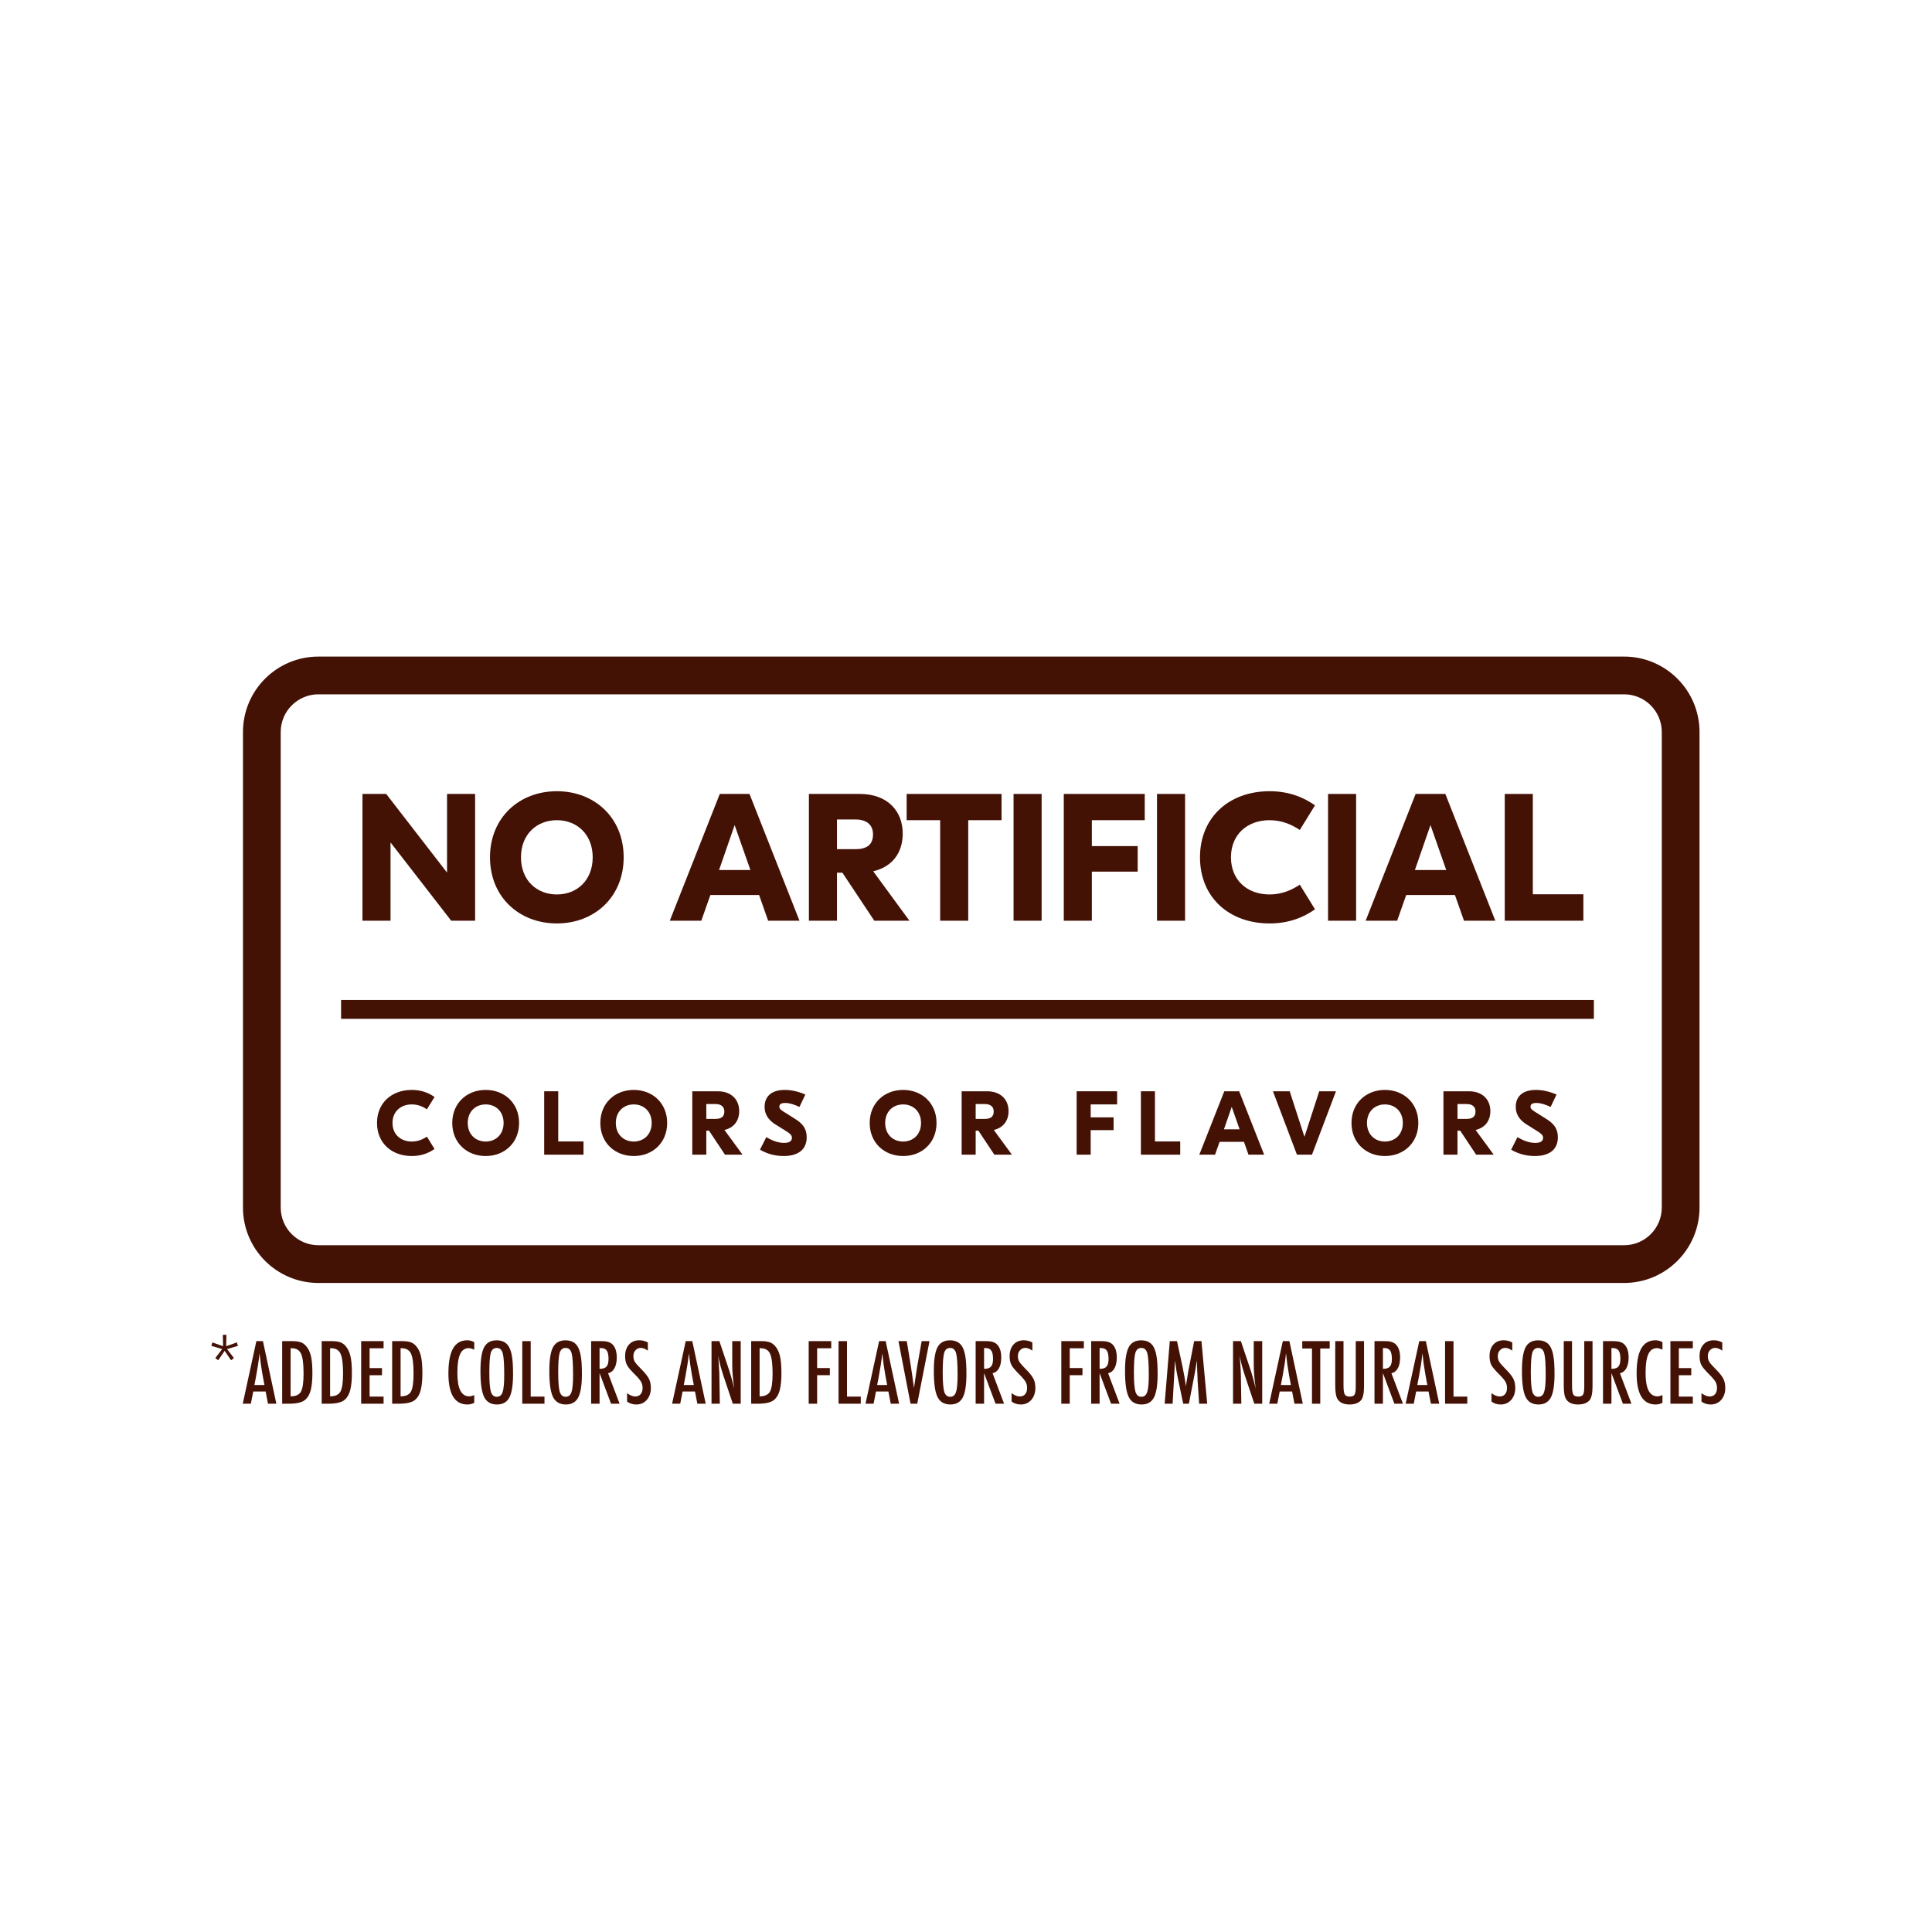 <svg width="256" height="256" viewBox="0 0 256 256" fill="none" xmlns="http://www.w3.org/2000/svg">
<path d="M29.525 176.875H30.003L29.966 178.378L31.384 177.879L31.529 178.33L30.089 178.76L31.002 179.958L30.616 180.237L29.767 178.996L28.913 180.237L28.526 179.958L29.439 178.76L28 178.33L28.145 177.879L29.563 178.378L29.525 176.875Z" fill="#441105"/>
<path d="M33.97 177.707H34.84L36.618 186H35.511L35.2 184.383H33.556L33.239 186H32.165L33.97 177.707ZM35.039 183.519L34.792 182.197C34.627 181.299 34.493 180.339 34.389 179.318C34.339 179.816 34.274 180.321 34.195 180.833C34.117 181.341 34.024 181.882 33.916 182.455L33.712 183.519H35.039Z" fill="#441105"/>
<path d="M37.389 177.707H38.764C39.182 177.707 39.535 177.754 39.822 177.847C40.087 177.936 40.323 178.096 40.531 178.325C40.842 178.668 41.064 179.116 41.197 179.667C41.329 180.201 41.395 180.965 41.395 181.961C41.395 182.874 41.322 183.619 41.175 184.195C41.032 184.747 40.795 185.167 40.466 185.458C40.062 185.819 39.336 186 38.291 186H37.389V177.707ZM38.506 185.022C39.186 185.022 39.641 184.817 39.87 184.405C40.106 183.993 40.224 183.193 40.224 182.004C40.224 180.726 40.112 179.847 39.886 179.367C39.66 178.887 39.247 178.647 38.645 178.647H38.506V185.022Z" fill="#441105"/>
<path d="M42.623 177.707H43.998C44.416 177.707 44.769 177.754 45.056 177.847C45.321 177.936 45.557 178.096 45.765 178.325C46.076 178.668 46.298 179.116 46.431 179.667C46.563 180.201 46.629 180.965 46.629 181.961C46.629 182.874 46.556 183.619 46.409 184.195C46.266 184.747 46.029 185.167 45.7 185.458C45.295 185.819 44.57 186 43.525 186H42.623V177.707ZM43.74 185.022C44.42 185.022 44.875 184.817 45.104 184.405C45.34 183.993 45.458 183.193 45.458 182.004C45.458 180.726 45.346 179.847 45.12 179.367C44.895 178.887 44.481 178.647 43.879 178.647H43.74V185.022Z" fill="#441105"/>
<path d="M47.856 177.707H50.827V178.652H48.974V181.279H50.617V182.224H48.974V185.055H50.827V186H47.856V177.707Z" fill="#441105"/>
<path d="M51.963 177.707H53.338C53.757 177.707 54.109 177.754 54.396 177.847C54.661 177.936 54.897 178.096 55.105 178.325C55.416 178.668 55.638 179.116 55.771 179.667C55.903 180.201 55.969 180.965 55.969 181.961C55.969 182.874 55.896 183.619 55.749 184.195C55.606 184.747 55.37 185.167 55.04 185.458C54.636 185.819 53.91 186 52.865 186H51.963V177.707ZM53.08 185.022C53.76 185.022 54.215 184.817 54.444 184.405C54.68 183.993 54.798 183.193 54.798 182.004C54.798 180.726 54.686 179.847 54.46 179.367C54.235 178.887 53.821 178.647 53.219 178.647H53.08V185.022Z" fill="#441105"/>
<path d="M62.839 177.841V178.846C62.552 178.706 62.312 178.636 62.119 178.636C61.854 178.636 61.627 178.702 61.437 178.835C61.247 178.964 61.09 179.164 60.964 179.437C60.843 179.709 60.751 180.054 60.69 180.473C60.633 180.889 60.605 181.381 60.605 181.95C60.605 183.998 61.129 185.022 62.178 185.022C62.361 185.022 62.581 184.965 62.839 184.851V185.876C62.57 186.027 62.27 186.102 61.937 186.102C60.257 186.102 59.417 184.731 59.417 181.988C59.417 180.505 59.622 179.403 60.03 178.679C60.442 177.956 61.07 177.594 61.915 177.594C62.227 177.594 62.535 177.677 62.839 177.841Z" fill="#441105"/>
<path d="M67.982 182.058C67.982 183.522 67.819 184.562 67.493 185.178C67.167 185.794 66.621 186.102 65.855 186.102C65.049 186.102 64.481 185.771 64.152 185.108C63.826 184.46 63.663 183.309 63.663 181.655C63.663 180.18 63.824 179.136 64.147 178.523C64.472 177.908 65.024 177.6 65.801 177.6C66.496 177.6 67.011 177.838 67.348 178.314C67.57 178.633 67.731 179.086 67.831 179.673C67.931 180.217 67.982 181.012 67.982 182.058ZM66.811 182.176C66.811 180.74 66.746 179.787 66.617 179.318C66.488 178.846 66.225 178.609 65.828 178.609C65.43 178.609 65.165 178.826 65.033 179.259C64.904 179.696 64.84 180.573 64.84 181.891C64.84 183.105 64.907 183.946 65.044 184.416C65.183 184.86 65.445 185.082 65.828 185.082C66.204 185.082 66.462 184.874 66.601 184.458C66.741 184.047 66.811 183.286 66.811 182.176Z" fill="#441105"/>
<path d="M69.203 177.707H70.321V185.055H72.147V186H69.203V177.707Z" fill="#441105"/>
<path d="M77.107 182.058C77.107 183.522 76.944 184.562 76.618 185.178C76.292 185.794 75.746 186.102 74.98 186.102C74.174 186.102 73.607 185.771 73.277 185.108C72.951 184.46 72.788 183.309 72.788 181.655C72.788 180.18 72.95 179.136 73.272 178.523C73.598 177.908 74.149 177.6 74.926 177.6C75.621 177.6 76.136 177.838 76.473 178.314C76.695 178.633 76.856 179.086 76.956 179.673C77.057 180.217 77.107 181.012 77.107 182.058ZM75.936 182.176C75.936 180.74 75.871 179.787 75.743 179.318C75.614 178.846 75.35 178.609 74.953 178.609C74.556 178.609 74.291 178.826 74.158 179.259C74.029 179.696 73.965 180.573 73.965 181.891C73.965 183.105 74.033 183.946 74.169 184.416C74.308 184.86 74.57 185.082 74.953 185.082C75.329 185.082 75.587 184.874 75.727 184.458C75.866 184.047 75.936 183.286 75.936 182.176Z" fill="#441105"/>
<path d="M78.329 177.707H79.8C80.409 177.707 80.862 177.852 81.159 178.142C81.535 178.518 81.723 179.093 81.723 179.866C81.723 180.461 81.623 180.939 81.422 181.3C81.225 181.658 80.943 181.88 80.574 181.966L82.099 186H80.966L79.446 181.939V186H78.329V177.707ZM79.446 181.381C79.879 181.381 80.185 181.281 80.364 181.08C80.543 180.88 80.633 180.541 80.633 180.065C80.633 179.807 80.613 179.587 80.574 179.404C80.538 179.222 80.479 179.073 80.397 178.958C80.318 178.844 80.214 178.76 80.085 178.706C79.96 178.652 79.809 178.625 79.634 178.625H79.446V181.381Z" fill="#441105"/>
<path d="M85.845 177.879V178.969C85.505 178.726 85.199 178.604 84.927 178.604C84.633 178.604 84.393 178.708 84.207 178.916C84.021 179.112 83.928 179.376 83.928 179.705C83.928 179.995 83.994 180.244 84.127 180.452C84.195 180.563 84.306 180.706 84.46 180.881C84.617 181.057 84.82 181.268 85.067 181.515C85.521 181.977 85.831 182.376 85.996 182.713C86.16 183.039 86.243 183.438 86.243 183.911C86.243 184.552 86.062 185.08 85.7 185.495C85.339 185.9 84.875 186.102 84.309 186.102C83.833 186.102 83.427 185.971 83.09 185.71V184.604C83.487 184.894 83.849 185.039 84.175 185.039C84.479 185.039 84.718 184.938 84.889 184.738C85.061 184.534 85.147 184.258 85.147 183.911C85.147 183.61 85.081 183.34 84.948 183.1C84.88 182.985 84.785 182.854 84.664 182.708C84.542 182.557 84.39 182.391 84.207 182.208C83.924 181.929 83.69 181.682 83.504 181.467C83.317 181.252 83.18 181.064 83.09 180.903C82.918 180.588 82.832 180.19 82.832 179.71C82.832 179.062 83.001 178.549 83.337 178.169C83.677 177.786 84.134 177.594 84.707 177.594C85.104 177.594 85.484 177.689 85.845 177.879Z" fill="#441105"/>
<path d="M90.862 177.707H91.732L93.51 186H92.403L92.092 184.383H90.448L90.131 186H89.057L90.862 177.707ZM91.931 183.519L91.684 182.197C91.519 181.299 91.385 180.339 91.281 179.318C91.231 179.816 91.166 180.321 91.087 180.833C91.009 181.341 90.915 181.882 90.808 182.455L90.604 183.519H91.931Z" fill="#441105"/>
<path d="M94.28 177.707H95.322L96.434 181.016C96.756 181.95 97.041 182.947 97.288 184.007C97.199 183.366 97.132 182.786 97.09 182.267C97.046 181.748 97.025 181.259 97.025 180.801V177.707H98.148V186H97.1L95.849 182.267C95.734 181.92 95.625 181.563 95.521 181.198C95.421 180.833 95.328 180.45 95.242 180.049C95.235 179.999 95.222 179.938 95.204 179.866C95.19 179.795 95.172 179.712 95.15 179.619C95.161 179.712 95.17 179.793 95.177 179.861C95.184 179.925 95.19 179.981 95.194 180.027L95.252 180.871L95.312 181.896C95.315 181.954 95.317 182.024 95.317 182.106C95.321 182.188 95.322 182.281 95.322 182.385L95.381 186H94.28V177.707Z" fill="#441105"/>
<path d="M99.536 177.707H100.911C101.33 177.707 101.683 177.754 101.969 177.847C102.234 177.936 102.47 178.096 102.678 178.325C102.989 178.668 103.212 179.116 103.344 179.667C103.476 180.201 103.543 180.965 103.543 181.961C103.543 182.874 103.469 183.619 103.323 184.195C103.179 184.747 102.943 185.167 102.614 185.458C102.209 185.819 101.484 186 100.438 186H99.536V177.707ZM100.653 185.022C101.333 185.022 101.788 184.817 102.017 184.405C102.254 183.993 102.372 183.193 102.372 182.004C102.372 180.726 102.259 179.847 102.033 179.367C101.808 178.887 101.394 178.647 100.793 178.647H100.653V185.022Z" fill="#441105"/>
<path d="M107.157 177.707H110.144V178.652H108.274V181.273H109.961V182.219H108.274V186H107.157V177.707Z" fill="#441105"/>
<path d="M111.113 177.707H112.23V185.055H114.056V186H111.113V177.707Z" fill="#441105"/>
<path d="M116.487 177.707H117.357L119.135 186H118.028L117.717 184.383H116.073L115.756 186H114.682L116.487 177.707ZM117.555 183.519L117.308 182.197C117.144 181.299 117.009 180.339 116.906 179.318C116.855 179.816 116.791 180.321 116.712 180.833C116.633 181.341 116.54 181.882 116.433 182.455L116.229 183.519H117.555Z" fill="#441105"/>
<path d="M119.051 177.707H120.152L120.652 180.769L120.738 181.322L120.915 182.525C120.944 182.729 120.969 182.915 120.99 183.083C121.015 183.252 121.037 183.404 121.055 183.54L121.108 183.948C121.119 183.866 121.128 183.792 121.135 183.728C121.142 183.664 121.15 183.61 121.157 183.567L121.302 182.605L121.49 181.343C121.508 181.229 121.524 181.123 121.538 181.026C121.556 180.93 121.572 180.844 121.586 180.769L122.123 177.707H123.165L121.538 186H120.652L119.051 177.707Z" fill="#441105"/>
<path d="M128.056 182.058C128.056 183.522 127.893 184.562 127.567 185.178C127.241 185.794 126.695 186.102 125.929 186.102C125.123 186.102 124.556 185.771 124.226 185.108C123.9 184.46 123.737 183.309 123.737 181.655C123.737 180.18 123.899 179.136 124.221 178.523C124.547 177.908 125.098 177.6 125.875 177.6C126.57 177.6 127.085 177.838 127.422 178.314C127.644 178.633 127.805 179.086 127.905 179.673C128.006 180.217 128.056 181.012 128.056 182.058ZM126.885 182.176C126.885 180.74 126.82 179.787 126.691 179.318C126.563 178.846 126.299 178.609 125.902 178.609C125.504 178.609 125.239 178.826 125.107 179.259C124.978 179.696 124.914 180.573 124.914 181.891C124.914 183.105 124.982 183.946 125.118 184.416C125.257 184.86 125.519 185.082 125.902 185.082C126.278 185.082 126.536 184.874 126.675 184.458C126.815 184.047 126.885 183.286 126.885 182.176Z" fill="#441105"/>
<path d="M129.278 177.707H130.749C131.358 177.707 131.811 177.852 132.108 178.142C132.484 178.518 132.672 179.093 132.672 179.866C132.672 180.461 132.572 180.939 132.371 181.3C132.174 181.658 131.891 181.88 131.523 181.966L133.048 186H131.915L130.395 181.939V186H129.278V177.707ZM130.395 181.381C130.828 181.381 131.134 181.281 131.313 181.08C131.492 180.88 131.582 180.541 131.582 180.065C131.582 179.807 131.562 179.587 131.523 179.404C131.487 179.222 131.428 179.073 131.345 178.958C131.267 178.844 131.163 178.76 131.034 178.706C130.909 178.652 130.758 178.625 130.583 178.625H130.395V181.381Z" fill="#441105"/>
<path d="M136.794 177.879V178.969C136.454 178.726 136.148 178.604 135.876 178.604C135.582 178.604 135.342 178.708 135.156 178.916C134.97 179.112 134.877 179.376 134.877 179.705C134.877 179.995 134.943 180.244 135.076 180.452C135.144 180.563 135.255 180.706 135.409 180.881C135.566 181.057 135.768 181.268 136.015 181.515C136.47 181.977 136.78 182.376 136.945 182.713C137.109 183.039 137.192 183.438 137.192 183.911C137.192 184.552 137.011 185.08 136.649 185.495C136.288 185.9 135.824 186.102 135.258 186.102C134.782 186.102 134.376 185.971 134.039 185.71V184.604C134.436 184.894 134.798 185.039 135.124 185.039C135.428 185.039 135.666 184.938 135.838 184.738C136.01 184.534 136.096 184.258 136.096 183.911C136.096 183.61 136.03 183.34 135.897 183.1C135.829 182.985 135.734 182.854 135.613 182.708C135.491 182.557 135.339 182.391 135.156 182.208C134.873 181.929 134.639 181.682 134.452 181.467C134.266 181.252 134.128 181.064 134.039 180.903C133.867 180.588 133.781 180.19 133.781 179.71C133.781 179.062 133.949 178.549 134.286 178.169C134.626 177.786 135.083 177.594 135.656 177.594C136.053 177.594 136.433 177.689 136.794 177.879Z" fill="#441105"/>
<path d="M140.629 177.707H143.615V178.652H141.746V181.273H143.433V182.219H141.746V186H140.629V177.707Z" fill="#441105"/>
<path d="M144.585 177.707H146.056C146.665 177.707 147.118 177.852 147.415 178.142C147.791 178.518 147.979 179.093 147.979 179.866C147.979 180.461 147.879 180.939 147.678 181.3C147.482 181.658 147.199 181.88 146.83 181.966L148.355 186H147.222L145.702 181.939V186H144.585V177.707ZM145.702 181.381C146.135 181.381 146.441 181.281 146.62 181.08C146.799 180.88 146.889 180.541 146.889 180.065C146.889 179.807 146.869 179.587 146.83 179.404C146.794 179.222 146.735 179.073 146.653 178.958C146.574 178.844 146.47 178.76 146.341 178.706C146.216 178.652 146.065 178.625 145.89 178.625H145.702V181.381Z" fill="#441105"/>
<path d="M153.391 182.058C153.391 183.522 153.228 184.562 152.902 185.178C152.576 185.794 152.03 186.102 151.264 186.102C150.458 186.102 149.89 185.771 149.561 185.108C149.235 184.46 149.072 183.309 149.072 181.655C149.072 180.18 149.233 179.136 149.556 178.523C149.881 177.908 150.433 177.6 151.21 177.6C151.905 177.6 152.42 177.838 152.757 178.314C152.979 178.633 153.14 179.086 153.24 179.673C153.34 180.217 153.391 181.012 153.391 182.058ZM152.22 182.176C152.22 180.74 152.155 179.787 152.026 179.318C151.897 178.846 151.634 178.609 151.237 178.609C150.839 178.609 150.574 178.826 150.442 179.259C150.313 179.696 150.248 180.573 150.248 181.891C150.248 183.105 150.316 183.946 150.453 184.416C150.592 184.86 150.854 185.082 151.237 185.082C151.613 185.082 151.871 184.874 152.01 184.458C152.15 184.047 152.22 183.286 152.22 182.176Z" fill="#441105"/>
<path d="M155.004 177.707H155.961L156.691 181.091C156.781 181.513 156.861 181.938 156.933 182.364C157.008 182.786 157.076 183.23 157.137 183.696C157.144 183.635 157.149 183.588 157.153 183.556C157.156 183.52 157.16 183.495 157.164 183.481L157.319 182.53L157.459 181.628L157.583 181.032L158.232 177.707H159.199L159.962 186H158.893L158.705 183.186C158.698 183.042 158.691 182.919 158.684 182.815C158.68 182.711 158.678 182.625 158.678 182.557L158.63 181.445L158.603 180.425C158.603 180.418 158.601 180.403 158.598 180.382C158.598 180.357 158.596 180.325 158.592 180.285L158.565 180.452C158.537 180.649 158.51 180.82 158.485 180.967C158.463 181.114 158.444 181.238 158.426 181.338L158.286 182.095L158.232 182.38L157.534 186H156.782L156.127 182.874C156.037 182.462 155.957 182.045 155.885 181.623C155.817 181.196 155.755 180.751 155.697 180.285L155.375 186H154.322L155.004 177.707Z" fill="#441105"/>
<path d="M163.383 177.707H164.425L165.537 181.016C165.859 181.95 166.144 182.947 166.391 184.007C166.301 183.366 166.235 182.786 166.192 182.267C166.149 181.748 166.128 181.259 166.128 180.801V177.707H167.25V186H166.203L164.952 182.267C164.837 181.92 164.728 181.563 164.624 181.198C164.524 180.833 164.431 180.45 164.345 180.049C164.337 179.999 164.325 179.938 164.307 179.866C164.293 179.795 164.275 179.712 164.253 179.619C164.264 179.712 164.273 179.793 164.28 179.861C164.287 179.925 164.293 179.981 164.296 180.027L164.355 180.871L164.414 181.896C164.418 181.954 164.42 182.024 164.42 182.106C164.423 182.188 164.425 182.281 164.425 182.385L164.484 186H163.383V177.707Z" fill="#441105"/>
<path d="M169.981 177.707H170.852L172.629 186H171.523L171.211 184.383H169.568L169.251 186H168.177L169.981 177.707ZM171.05 183.519L170.803 182.197C170.639 181.299 170.504 180.339 170.4 179.318C170.35 179.816 170.286 180.321 170.207 180.833C170.128 181.341 170.035 181.882 169.928 182.455L169.724 183.519H171.05Z" fill="#441105"/>
<path d="M172.557 177.707H176.193V178.685H174.942V186H173.846V178.685H172.557V177.707Z" fill="#441105"/>
<path d="M176.926 177.707H178.022V183.567C178.022 184.165 178.075 184.562 178.183 184.759C178.294 184.956 178.512 185.055 178.838 185.055C179.164 185.055 179.379 184.969 179.483 184.797C179.59 184.621 179.644 184.265 179.644 183.728V177.707H180.74V183.728C180.74 184.63 180.602 185.241 180.326 185.56C179.997 185.921 179.493 186.102 178.817 186.102C178.072 186.102 177.547 185.869 177.243 185.404C177.032 185.085 176.926 184.473 176.926 183.567V177.707Z" fill="#441105"/>
<path d="M182.128 177.707H183.6C184.208 177.707 184.661 177.852 184.958 178.142C185.334 178.518 185.522 179.093 185.522 179.866C185.522 180.461 185.422 180.939 185.222 181.3C185.025 181.658 184.742 181.88 184.373 181.966L185.898 186H184.765L183.245 181.939V186H182.128V177.707ZM183.245 181.381C183.678 181.381 183.984 181.281 184.163 181.08C184.343 180.88 184.432 180.541 184.432 180.065C184.432 179.807 184.412 179.587 184.373 179.404C184.337 179.222 184.278 179.073 184.196 178.958C184.117 178.844 184.013 178.76 183.884 178.706C183.759 178.652 183.608 178.625 183.433 178.625H183.245V181.381Z" fill="#441105"/>
<path d="M188.06 177.707H188.93L190.708 186H189.602L189.29 184.383H187.647L187.33 186H186.255L188.06 177.707ZM189.129 183.519L188.882 182.197C188.717 181.299 188.583 180.339 188.479 179.318C188.429 179.816 188.364 180.321 188.286 180.833C188.207 181.341 188.114 181.882 188.006 182.455L187.802 183.519H189.129Z" fill="#441105"/>
<path d="M191.479 177.707H192.596V185.055H194.422V186H191.479V177.707Z" fill="#441105"/>
<path d="M200.384 177.879V178.969C200.044 178.726 199.737 178.604 199.465 178.604C199.172 178.604 198.932 178.708 198.746 178.916C198.559 179.112 198.466 179.376 198.466 179.705C198.466 179.995 198.533 180.244 198.665 180.452C198.733 180.563 198.844 180.706 198.998 180.881C199.156 181.057 199.358 181.268 199.605 181.515C200.06 181.977 200.369 182.376 200.534 182.713C200.699 183.039 200.781 183.438 200.781 183.911C200.781 184.552 200.6 185.08 200.239 185.495C199.877 185.9 199.413 186.102 198.848 186.102C198.371 186.102 197.965 185.971 197.628 185.71V184.604C198.026 184.894 198.387 185.039 198.713 185.039C199.018 185.039 199.256 184.938 199.428 184.738C199.6 184.534 199.686 184.258 199.686 183.911C199.686 183.61 199.619 183.34 199.487 183.1C199.419 182.985 199.324 182.854 199.202 182.708C199.08 182.557 198.928 182.391 198.746 182.208C198.463 181.929 198.228 181.682 198.042 181.467C197.856 181.252 197.718 181.064 197.628 180.903C197.457 180.588 197.371 180.19 197.371 179.71C197.371 179.062 197.539 178.549 197.875 178.169C198.216 177.786 198.672 177.594 199.245 177.594C199.643 177.594 200.022 177.689 200.384 177.879Z" fill="#441105"/>
<path d="M205.983 182.058C205.983 183.522 205.82 184.562 205.494 185.178C205.168 185.794 204.622 186.102 203.856 186.102C203.05 186.102 202.483 185.771 202.153 185.108C201.828 184.46 201.665 183.309 201.665 181.655C201.665 180.18 201.826 179.136 202.148 178.523C202.474 177.908 203.025 177.6 203.802 177.6C204.497 177.6 205.013 177.838 205.349 178.314C205.571 178.633 205.732 179.086 205.833 179.673C205.933 180.217 205.983 181.012 205.983 182.058ZM204.812 182.176C204.812 180.74 204.748 179.787 204.619 179.318C204.49 178.846 204.227 178.609 203.829 178.609C203.432 178.609 203.167 178.826 203.034 179.259C202.905 179.696 202.841 180.573 202.841 181.891C202.841 183.105 202.909 183.946 203.045 184.416C203.185 184.86 203.446 185.082 203.829 185.082C204.205 185.082 204.463 184.874 204.603 184.458C204.742 184.047 204.812 183.286 204.812 182.176Z" fill="#441105"/>
<path d="M207.205 177.707H208.301V183.567C208.301 184.165 208.354 184.562 208.462 184.759C208.573 184.956 208.791 185.055 209.117 185.055C209.443 185.055 209.658 184.969 209.761 184.797C209.869 184.621 209.923 184.265 209.923 183.728V177.707H211.018V183.728C211.018 184.63 210.88 185.241 210.605 185.56C210.275 185.921 209.772 186.102 209.095 186.102C208.351 186.102 207.826 185.869 207.522 185.404C207.31 185.085 207.205 184.473 207.205 183.567V177.707Z" fill="#441105"/>
<path d="M212.407 177.707H213.878C214.487 177.707 214.94 177.852 215.237 178.142C215.613 178.518 215.801 179.093 215.801 179.866C215.801 180.461 215.701 180.939 215.5 181.3C215.303 181.658 215.021 181.88 214.652 181.966L216.177 186H215.044L213.524 181.939V186H212.407V177.707ZM213.524 181.381C213.957 181.381 214.263 181.281 214.442 181.08C214.621 180.88 214.711 180.541 214.711 180.065C214.711 179.807 214.691 179.587 214.652 179.404C214.616 179.222 214.557 179.073 214.474 178.958C214.396 178.844 214.292 178.76 214.163 178.706C214.038 178.652 213.887 178.625 213.712 178.625H213.524V181.381Z" fill="#441105"/>
<path d="M220.283 177.841V178.846C219.997 178.706 219.757 178.636 219.564 178.636C219.299 178.636 219.071 178.702 218.881 178.835C218.692 178.964 218.534 179.164 218.409 179.437C218.287 179.709 218.196 180.054 218.135 180.473C218.077 180.889 218.049 181.381 218.049 181.95C218.049 183.998 218.573 185.022 219.623 185.022C219.805 185.022 220.025 184.965 220.283 184.851V185.876C220.015 186.027 219.714 186.102 219.381 186.102C217.702 186.102 216.862 184.731 216.862 181.988C216.862 180.505 217.066 179.403 217.474 178.679C217.886 177.956 218.514 177.594 219.359 177.594C219.671 177.594 219.979 177.677 220.283 177.841Z" fill="#441105"/>
<path d="M221.339 177.707H224.309V178.652H222.456V181.279H224.099V182.224H222.456V185.055H224.309V186H221.339V177.707Z" fill="#441105"/>
<path d="M228.211 177.879V178.969C227.871 178.726 227.564 178.604 227.292 178.604C226.999 178.604 226.759 178.708 226.573 178.916C226.386 179.112 226.293 179.376 226.293 179.705C226.293 179.995 226.36 180.244 226.492 180.452C226.56 180.563 226.671 180.706 226.825 180.881C226.983 181.057 227.185 181.268 227.432 181.515C227.887 181.977 228.196 182.376 228.361 182.713C228.526 183.039 228.608 183.438 228.608 183.911C228.608 184.552 228.427 185.08 228.066 185.495C227.704 185.9 227.24 186.102 226.675 186.102C226.198 186.102 225.792 185.971 225.455 185.71V184.604C225.853 184.894 226.214 185.039 226.54 185.039C226.845 185.039 227.083 184.938 227.255 184.738C227.427 184.534 227.513 184.258 227.513 183.911C227.513 183.61 227.446 183.34 227.314 183.1C227.246 182.985 227.151 182.854 227.029 182.708C226.907 182.557 226.755 182.391 226.573 182.208C226.29 181.929 226.055 181.682 225.869 181.467C225.683 181.252 225.545 181.064 225.455 180.903C225.284 180.588 225.198 180.19 225.198 179.71C225.198 179.062 225.366 178.549 225.702 178.169C226.043 177.786 226.499 177.594 227.072 177.594C227.47 177.594 227.849 177.689 228.211 177.879Z" fill="#441105"/>
<path d="M62.955 105.2H59.235V115.592H59.211L51.171 105.2H48.027V122H51.747V111.656H51.771L59.787 122H62.955V105.2Z" fill="#441105"/>
<path d="M73.783 104.84C68.791 104.84 64.927 108.344 64.927 113.6C64.927 118.856 68.791 122.36 73.783 122.36C78.775 122.36 82.639 118.856 82.639 113.6C82.639 108.344 78.775 104.84 73.783 104.84ZM73.783 108.68C76.471 108.68 78.535 110.576 78.535 113.6C78.535 116.624 76.471 118.52 73.783 118.52C71.095 118.52 69.031 116.624 69.031 113.6C69.031 110.576 71.095 108.68 73.783 108.68Z" fill="#441105"/>
<path d="M101.783 122H105.935L99.311 105.2H95.375L88.751 122H92.927L94.127 118.592H100.583L101.783 122ZM95.279 115.28L97.343 109.328L99.431 115.28H95.279Z" fill="#441105"/>
<path d="M115.848 122H120.504L115.704 115.448C118.296 114.848 119.616 112.928 119.616 110.456C119.616 107.528 117.672 105.2 113.904 105.2H107.184V122H110.904V115.64H111.624L115.848 122ZM110.904 108.584H113.352C114.84 108.584 115.68 109.304 115.68 110.552C115.68 111.944 114.84 112.52 113.352 112.52H110.904V108.584Z" fill="#441105"/>
<path d="M132.712 105.2H120.136V108.68H124.576V122H128.296V108.68H132.712V105.2Z" fill="#441105"/>
<path d="M138.021 105.2H134.301V122H138.021V105.2Z" fill="#441105"/>
<path d="M151.685 108.68V105.2H140.957V122H144.677V115.496H150.749V112.112H144.677V108.68H151.685Z" fill="#441105"/>
<path d="M157.029 105.2H153.309V122H157.029V105.2Z" fill="#441105"/>
<path d="M168.221 122.36C170.837 122.36 172.781 121.52 174.245 120.488L172.229 117.224C171.149 117.944 169.853 118.52 168.221 118.52C165.293 118.52 163.109 116.648 163.109 113.6C163.109 110.552 165.293 108.68 168.221 108.68C169.853 108.68 171.149 109.256 172.229 109.976L174.245 106.712C172.781 105.68 170.837 104.84 168.221 104.84C162.917 104.84 159.005 108.248 159.005 113.6C159.005 118.952 162.917 122.36 168.221 122.36Z" fill="#441105"/>
<path d="M179.693 105.2H175.973V122H179.693V105.2Z" fill="#441105"/>
<path d="M193.986 122H198.138L191.514 105.2H187.578L180.954 122H185.13L186.33 118.592H192.786L193.986 122ZM187.482 115.28L189.546 109.328L191.634 115.28H187.482Z" fill="#441105"/>
<path d="M203.107 105.2H199.387V122H209.803V118.496H203.107V105.2Z" fill="#441105"/>
<path d="M54.565 153.18C55.873 153.18 56.845 152.76 57.577 152.244L56.569 150.612C56.029 150.972 55.381 151.26 54.565 151.26C53.101 151.26 52.009 150.324 52.009 148.8C52.009 147.276 53.101 146.34 54.565 146.34C55.381 146.34 56.029 146.628 56.569 146.988L57.577 145.356C56.845 144.84 55.873 144.42 54.565 144.42C51.913 144.42 49.957 146.124 49.957 148.8C49.957 151.476 51.913 153.18 54.565 153.18Z" fill="#441105"/>
<path d="M64.354 144.42C61.858 144.42 59.926 146.172 59.926 148.8C59.926 151.428 61.858 153.18 64.354 153.18C66.85 153.18 68.782 151.428 68.782 148.8C68.782 146.172 66.85 144.42 64.354 144.42ZM64.354 146.34C65.698 146.34 66.73 147.288 66.73 148.8C66.73 150.312 65.698 151.26 64.354 151.26C63.01 151.26 61.978 150.312 61.978 148.8C61.978 147.288 63.01 146.34 64.354 146.34Z" fill="#441105"/>
<path d="M73.969 144.6H72.109V153H77.317V151.248H73.969V144.6Z" fill="#441105"/>
<path d="M83.975 144.42C81.479 144.42 79.547 146.172 79.547 148.8C79.547 151.428 81.479 153.18 83.975 153.18C86.471 153.18 88.403 151.428 88.403 148.8C88.403 146.172 86.471 144.42 83.975 144.42ZM83.975 146.34C85.319 146.34 86.351 147.288 86.351 148.8C86.351 150.312 85.319 151.26 83.975 151.26C82.631 151.26 81.599 150.312 81.599 148.8C81.599 147.288 82.631 146.34 83.975 146.34Z" fill="#441105"/>
<path d="M96.063 153H98.391L95.991 149.724C97.287 149.424 97.947 148.464 97.947 147.228C97.947 145.764 96.975 144.6 95.091 144.6H91.731V153H93.591V149.82H93.951L96.063 153ZM93.591 146.292H94.815C95.559 146.292 95.979 146.652 95.979 147.276C95.979 147.972 95.559 148.26 94.815 148.26H93.591V146.292Z" fill="#441105"/>
<path d="M103.988 144.42C102.212 144.42 101.312 145.296 101.312 146.664C101.312 147.612 101.768 148.416 102.86 149.064L104.144 149.868C104.612 150.156 104.936 150.384 104.936 150.768C104.936 151.212 104.576 151.44 103.904 151.44C103.136 151.44 102.344 151.164 101.54 150.672L100.7 152.34C101.648 152.892 102.704 153.18 103.832 153.18C105.788 153.18 106.892 152.304 106.892 150.684C106.892 149.508 106.304 148.836 105.296 148.224L103.904 147.348C103.424 147.06 103.268 146.892 103.268 146.64C103.268 146.352 103.448 146.148 104.036 146.148C104.588 146.148 105.164 146.316 105.932 146.676L106.712 145.032C105.716 144.6 104.792 144.42 103.988 144.42Z" fill="#441105"/>
<path d="M119.667 144.42C117.171 144.42 115.239 146.172 115.239 148.8C115.239 151.428 117.171 153.18 119.667 153.18C122.163 153.18 124.095 151.428 124.095 148.8C124.095 146.172 122.163 144.42 119.667 144.42ZM119.667 146.34C121.011 146.34 122.043 147.288 122.043 148.8C122.043 150.312 121.011 151.26 119.667 151.26C118.323 151.26 117.291 150.312 117.291 148.8C117.291 147.288 118.323 146.34 119.667 146.34Z" fill="#441105"/>
<path d="M131.755 153H134.083L131.683 149.724C132.979 149.424 133.639 148.464 133.639 147.228C133.639 145.764 132.667 144.6 130.783 144.6H127.423V153H129.283V149.82H129.643L131.755 153ZM129.283 146.292H130.507C131.251 146.292 131.671 146.652 131.671 147.276C131.671 147.972 131.251 148.26 130.507 148.26H129.283V146.292Z" fill="#441105"/>
<path d="M148.025 146.34V144.6H142.661V153H144.521V149.748H147.557V148.056H144.521V146.34H148.025Z" fill="#441105"/>
<path d="M153.037 144.6H151.177V153H156.385V151.248H153.037V144.6Z" fill="#441105"/>
<path d="M165.43 153H167.506L164.194 144.6H162.226L158.914 153H161.002L161.602 151.296H164.83L165.43 153ZM162.178 149.64L163.21 146.664L164.254 149.64H162.178Z" fill="#441105"/>
<path d="M177.024 144.6H174.804L172.86 150.6H172.836L170.892 144.6H168.672L171.852 153H173.844L177.024 144.6Z" fill="#441105"/>
<path d="M183.508 144.42C181.012 144.42 179.08 146.172 179.08 148.8C179.08 151.428 181.012 153.18 183.508 153.18C186.004 153.18 187.936 151.428 187.936 148.8C187.936 146.172 186.004 144.42 183.508 144.42ZM183.508 146.34C184.852 146.34 185.884 147.288 185.884 148.8C185.884 150.312 184.852 151.26 183.508 151.26C182.164 151.26 181.132 150.312 181.132 148.8C181.132 147.288 182.164 146.34 183.508 146.34Z" fill="#441105"/>
<path d="M195.596 153H197.924L195.524 149.724C196.82 149.424 197.48 148.464 197.48 147.228C197.48 145.764 196.508 144.6 194.624 144.6H191.264V153H193.124V149.82H193.484L195.596 153ZM193.124 146.292H194.348C195.092 146.292 195.512 146.652 195.512 147.276C195.512 147.972 195.092 148.26 194.348 148.26H193.124V146.292Z" fill="#441105"/>
<path d="M203.521 144.42C201.745 144.42 200.845 145.296 200.845 146.664C200.845 147.612 201.301 148.416 202.393 149.064L203.677 149.868C204.145 150.156 204.469 150.384 204.469 150.768C204.469 151.212 204.109 151.44 203.437 151.44C202.669 151.44 201.877 151.164 201.073 150.672L200.233 152.34C201.181 152.892 202.237 153.18 203.365 153.18C205.321 153.18 206.425 152.304 206.425 150.684C206.425 149.508 205.837 148.836 204.829 148.224L203.437 147.348C202.957 147.06 202.801 146.892 202.801 146.64C202.801 146.352 202.981 146.148 203.569 146.148C204.121 146.148 204.697 146.316 205.465 146.676L206.245 145.032C205.249 144.6 204.325 144.42 203.521 144.42Z" fill="#441105"/>
<path fill-rule="evenodd" clip-rule="evenodd" d="M211.195 135L45.195 135L45.195 132.5L211.195 132.5L211.195 135Z" fill="#441105"/>
<path fill-rule="evenodd" clip-rule="evenodd" d="M215.195 92H42.195C39.434 92 37.195 94.239 37.195 97V160C37.195 162.761 39.434 165 42.195 165H215.195C217.957 165 220.195 162.761 220.195 160V97C220.195 94.239 217.957 92 215.195 92ZM42.195 87C36.672 87 32.195 91.477 32.195 97V160C32.195 165.523 36.672 170 42.195 170H215.195C220.718 170 225.195 165.523 225.195 160V97C225.195 91.477 220.718 87 215.195 87H42.195Z" fill="#441105"/>
</svg>
